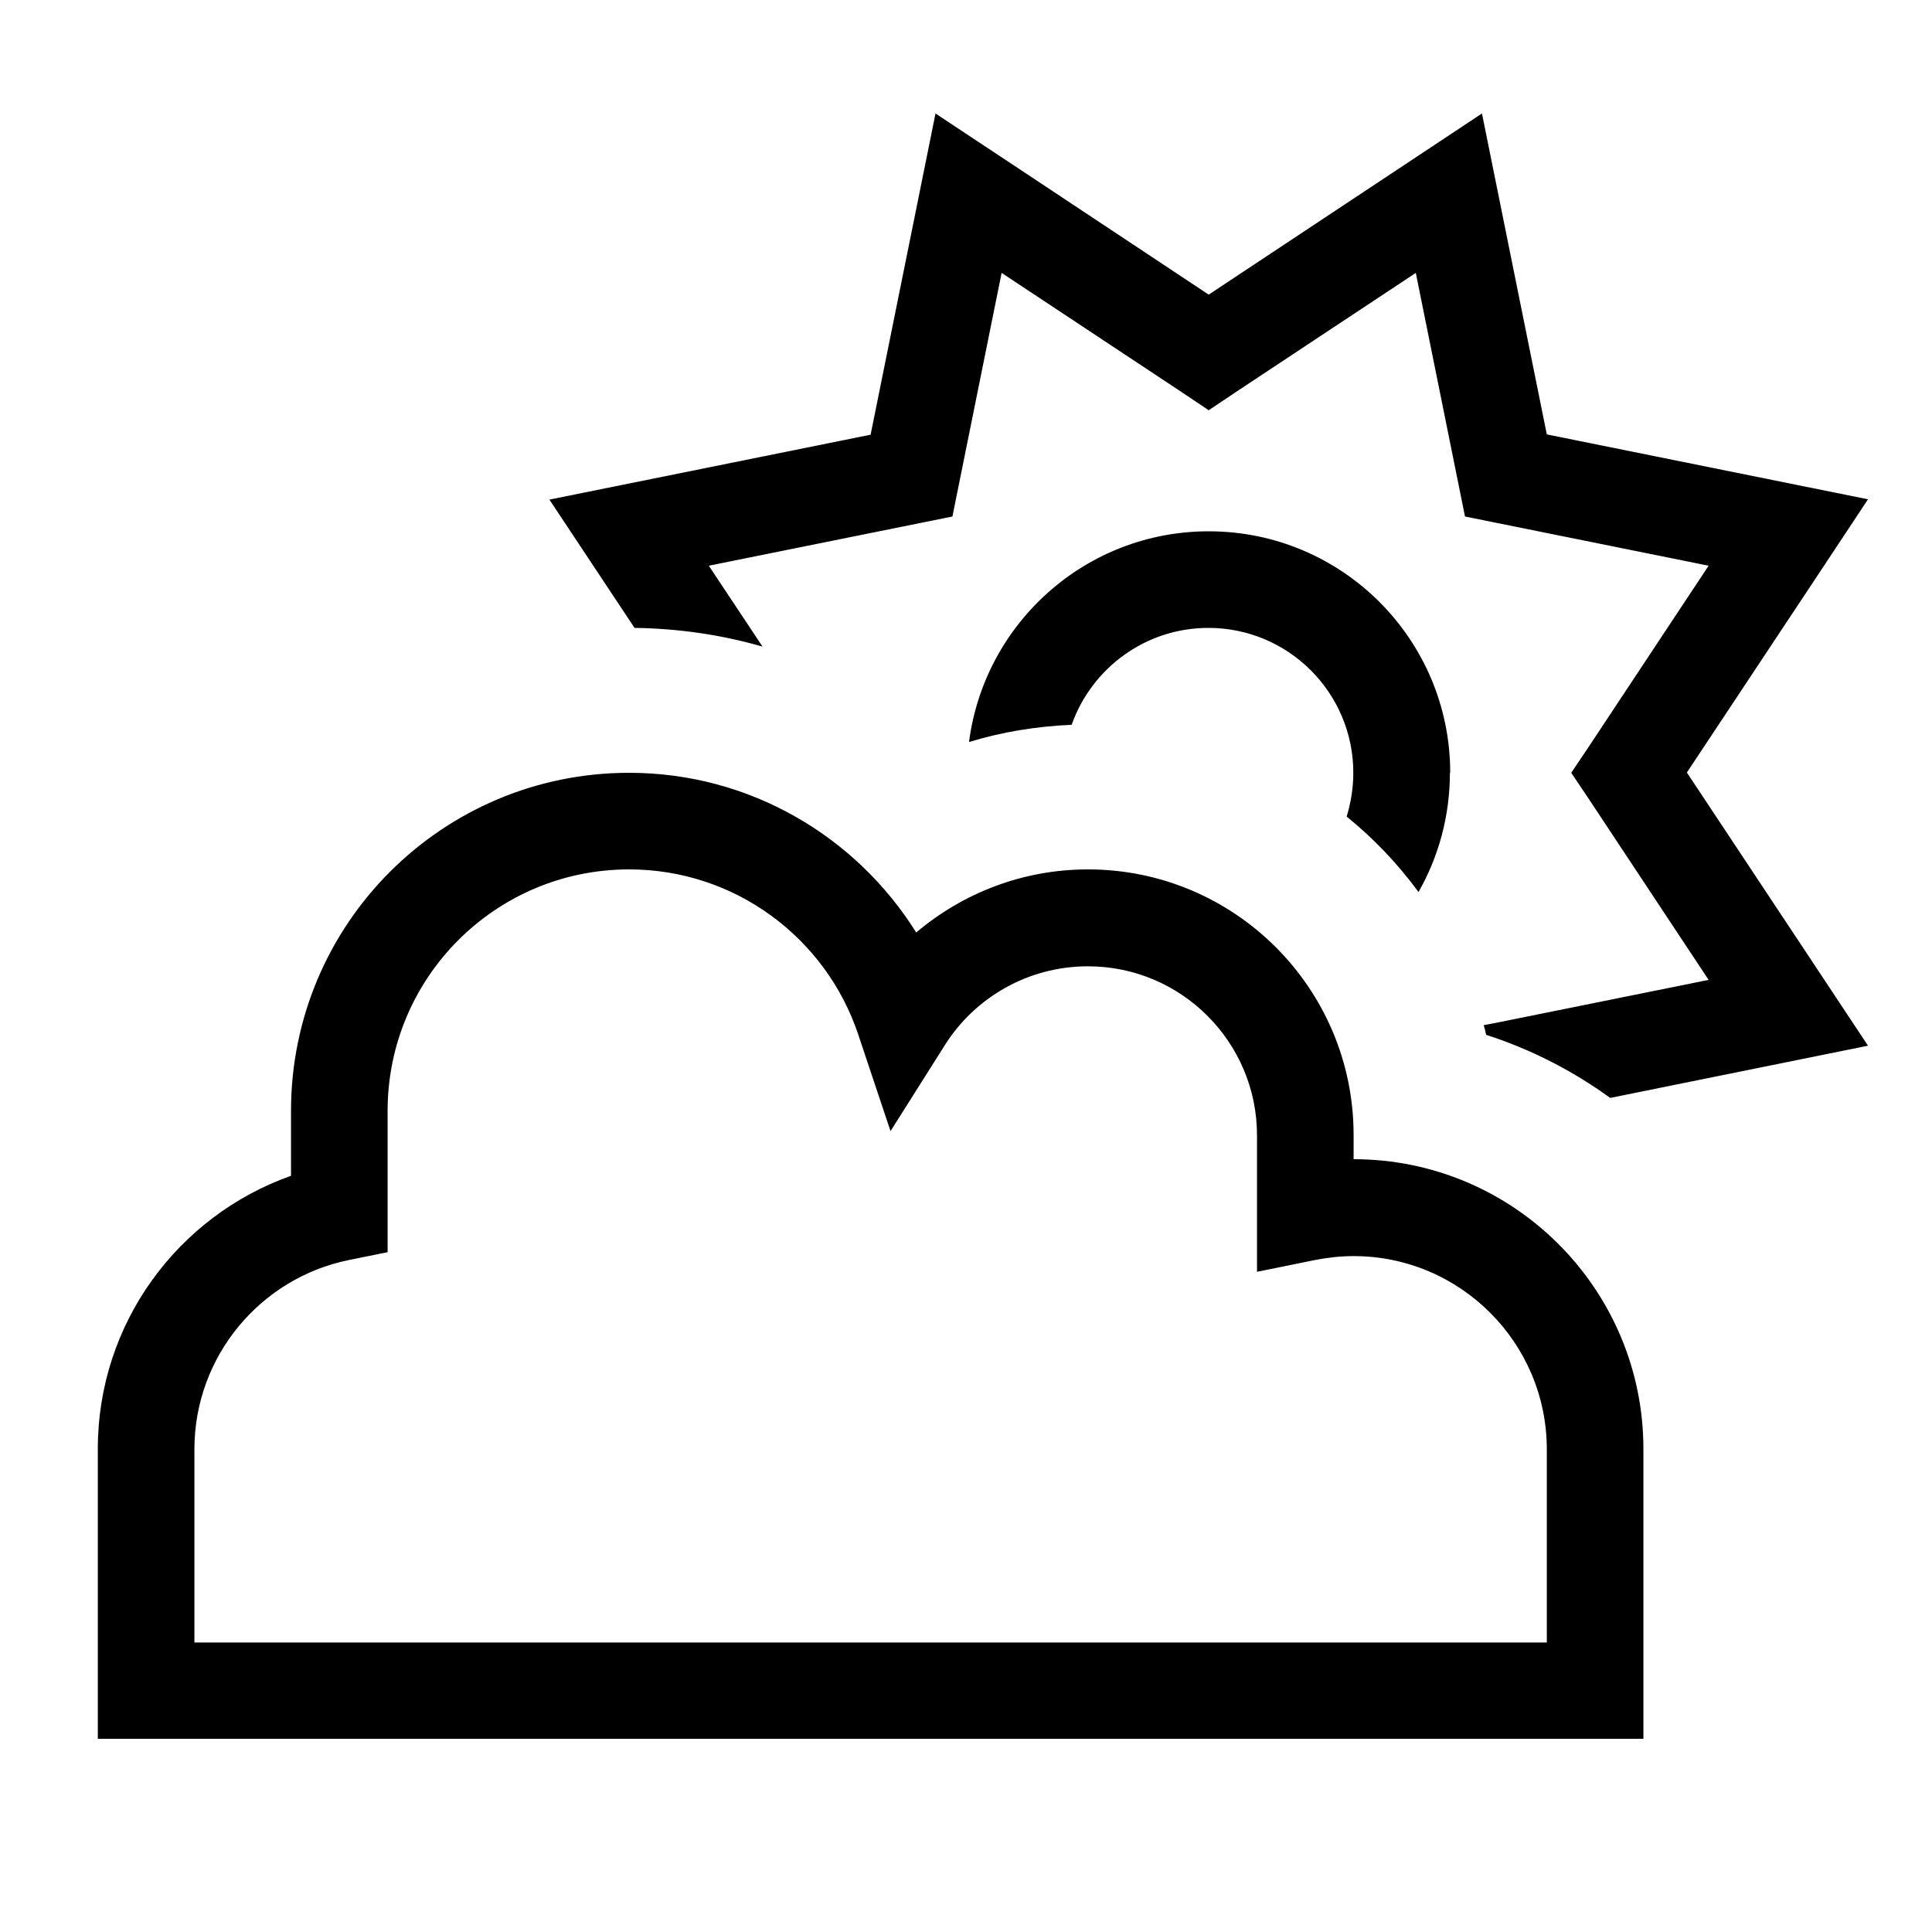 <svg xmlns="http://www.w3.org/2000/svg" viewBox="0 0 640 640"><!--! Font Awesome Pro 7.1.0 by @fontawesome - https://fontawesome.com License - https://fontawesome.com/license (Commercial License) Copyright 2025 Fonticons, Inc. --><path fill="currentColor" d="M490.9 37.6C486.2 40.7 456.1 60.7 400.4 97.6C344.8 60.7 314.6 40.7 309.9 37.6C308.8 43.1 301.6 78.6 288.4 144C223 157.2 187.5 164.4 182 165.5C190.4 178.2 199.8 192.3 210.2 208C224.9 208.2 239.1 210.3 252.6 214.2L234.8 187.4L305.1 173.2L315.5 171.1L317.6 160.7L331.8 90.4L391.6 130L400.4 135.9L409.2 130L469 90.4L483.2 160.7L485.3 171.1L495.7 173.2L566 187.4L526.4 247.2L520.5 256L526.4 264.8L566 324.6L495.7 338.8L491.5 339.6C491.8 340.7 492.1 341.7 492.3 342.8C507.2 347.6 521 354.7 533.4 363.7C581.3 354 609.8 348.2 618.8 346.4C615.7 341.7 595.7 311.6 558.8 255.9C595.7 200.3 615.7 170.1 618.8 165.4C613.3 164.3 577.8 157.1 512.4 143.9C499.2 78.5 492 43 490.9 37.5zM480.4 256C480.4 211.8 444.6 176 400.4 176C359.7 176 326.1 206.4 321 245.8C331.8 242.5 343.2 240.6 355 240.1C361.6 221.4 379.4 208 400.3 208C426.8 208 448.3 229.5 448.3 256C448.3 261 447.5 265.9 446.1 270.5C455.1 277.8 463.1 286.2 469.9 295.5C476.5 283.9 480.3 270.4 480.3 256zM128.4 368C128.4 323.8 164.2 288 208.4 288C243.7 288 273.7 310.9 284.3 342.7L295 374.7L313 346.2C322.9 330.5 340.5 320.1 360.4 320.1C391.3 320.1 416.4 345.2 416.4 376.1L416.4 421.3L435.6 417.4C439.7 416.6 444 416.1 448.4 416.1C483.7 416.1 512.4 444.8 512.4 480.1L512.4 544.1L64.4 544.1L64.4 480.1C64.4 449.2 86.4 423.3 115.6 417.4L128.4 414.8L128.4 368.1zM208.4 256C146.5 256 96.4 306.1 96.4 368L96.4 389.5C59.1 402.7 32.4 438.2 32.4 480L32.4 576L544.4 576L544.4 480C544.4 427 501.4 384 448.4 384L448.4 376C448.4 327.4 409 288 360.4 288C338.7 288 318.9 295.9 303.5 308.9C283.7 277.2 248.5 256 208.4 256z"/></svg>